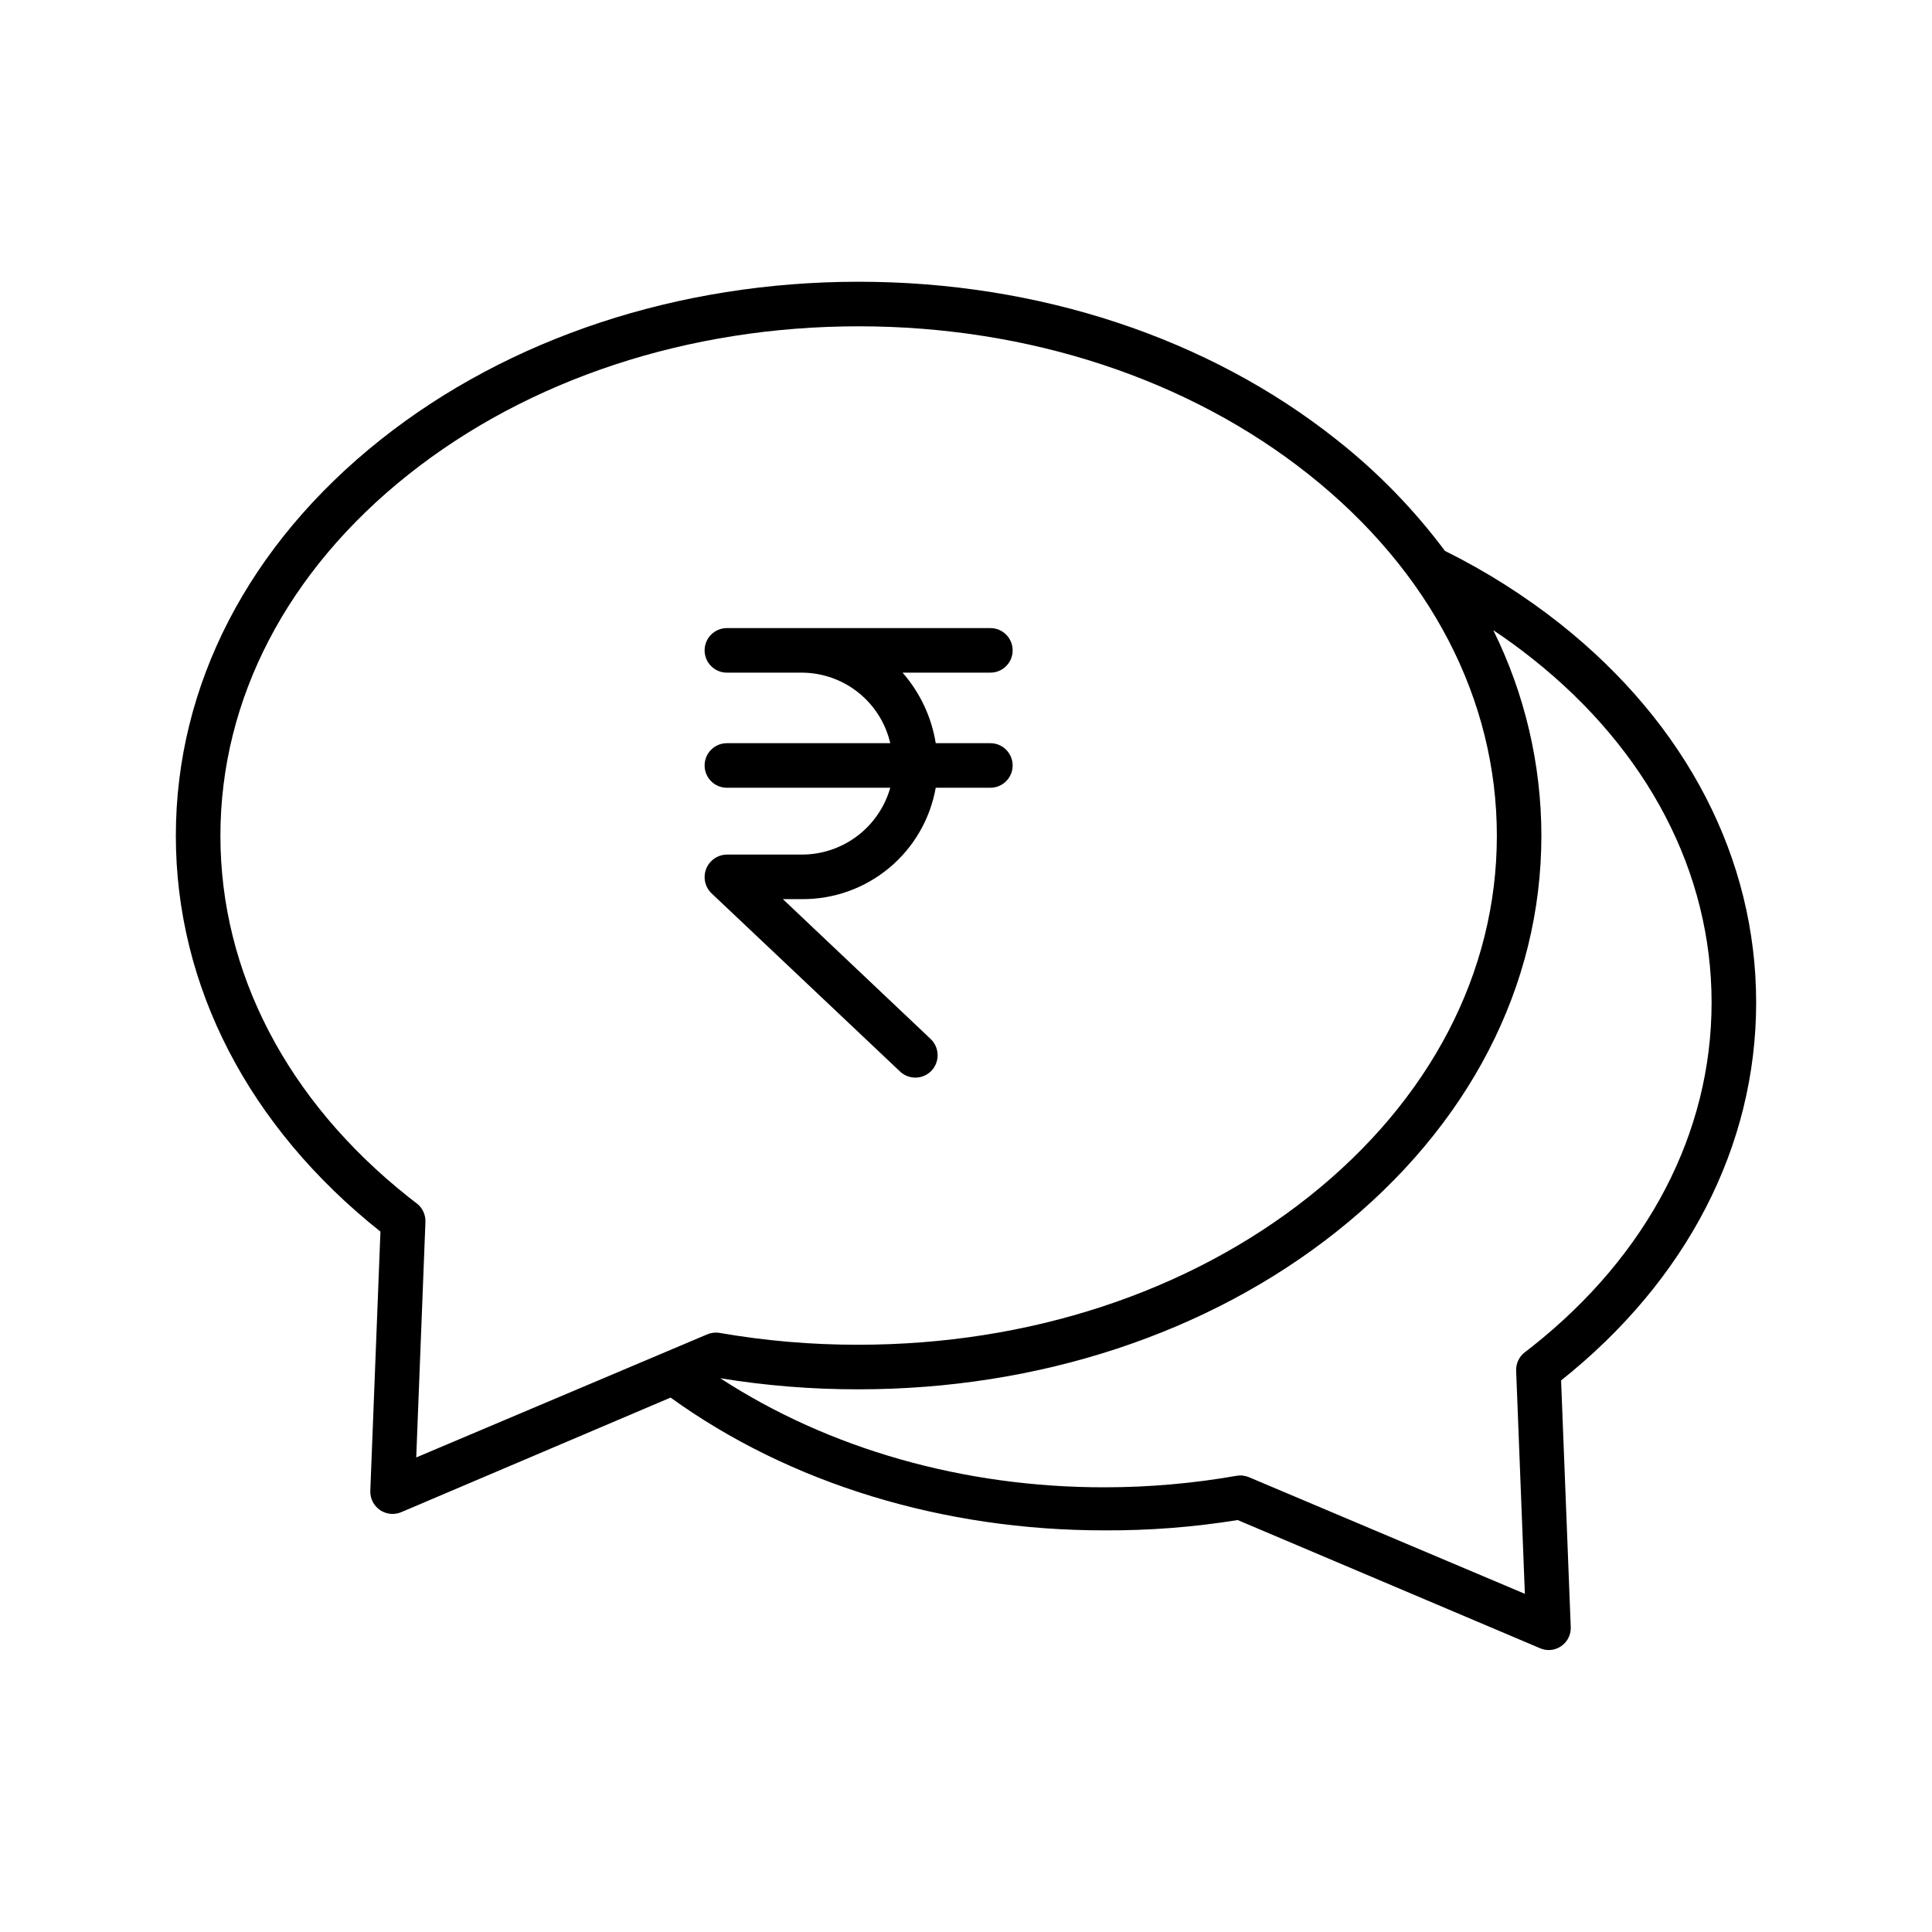 <?xml version="1.0" encoding="UTF-8"?>
<!-- Uploaded to: ICON Repo, www.svgrepo.com, Generator: ICON Repo Mixer Tools -->
<svg fill="#000000" width="800px" height="800px" version="1.1" viewBox="144 144 512 512" xmlns="http://www.w3.org/2000/svg">
 <g>
  <path d="m557.54 309.38c-9.508-7.512-19.77-14.012-30.625-19.391-8.238-11.039-17.891-20.949-28.711-29.469-33.977-26.992-78.961-41.855-126.66-41.855-47.703 0-92.684 14.863-126.67 41.855-35 27.805-54.273 65.082-54.273 104.96 0 39.852 19.254 77.109 54.219 104.91l-2.684 68.684c-0.078 2.016 0.879 3.934 2.539 5.082 1.664 1.152 3.797 1.371 5.656 0.586l71.383-30.367c31.617 22.836 72.266 35.188 114.87 35.188h0.152-0.004c11.809 0.062 23.605-0.852 35.262-2.734l80.066 33.941c0.723 0.32 1.504 0.496 2.297 0.512 1.605 0.016 3.144-0.629 4.262-1.781 1.117-1.156 1.711-2.715 1.645-4.32l-2.559-65.348c33.336-26.555 51.695-62.113 51.695-100.16-0.004-38.109-18.422-73.727-51.863-100.29zm-303.11 153.53-0.168-0.129c-0.684-0.523-1.367-1.051-2.039-1.582-32.125-25.52-49.812-59.512-49.812-95.715s17.691-70.199 49.816-95.715c31.895-25.34 74.273-39.293 119.32-39.293 45.039 0 87.418 13.953 119.32 39.293 32.121 25.516 49.816 59.508 49.816 95.715s-17.691 70.133-49.816 95.652c-31.906 25.34-74.281 39.234-119.32 39.234h-0.145c-12.301 0.02-24.582-1.031-36.703-3.137-1.125-0.188-2.277-0.043-3.32 0.406l-77.074 32.598 2.441-62.422h-0.004c0.074-1.914-0.785-3.742-2.305-4.906zm295.77 37.824c-0.613 0.492-1.238 0.969-1.863 1.445l-0.242 0.184v0.004c-1.52 1.164-2.379 2.996-2.301 4.914l2.312 59.098-73.098-30.898h-0.004c-1.047-0.445-2.199-0.574-3.32-0.379-11.539 2.027-23.23 3.047-34.949 3.051-37.41 0.039-73.164-10.219-101.85-28.906 12.07 1.973 24.277 2.953 36.508 2.938h0.152c47.699 0 92.68-14.805 126.66-41.797 35.004-27.805 54.277-65.047 54.277-104.93-0.016-18.887-4.375-37.52-12.746-54.453 3.613 2.414 7.102 4.953 10.457 7.625 30.562 24.277 47.395 56.617 47.395 91.055s-16.828 66.77-47.395 91.051z"/>
  <path d="m330.73 346.86c0 3.262 2.641 5.902 5.902 5.902h43.297c-1.445 5.082-4.5 9.555-8.703 12.75-4.207 3.195-9.336 4.938-14.617 4.961h-19.977c-2.426 0.027-4.598 1.52-5.484 3.777-0.891 2.258-0.328 4.828 1.43 6.504l49.941 47.207c1.137 1.078 2.656 1.66 4.219 1.617 1.566-0.043 3.051-0.707 4.129-1.844 2.238-2.391 2.133-6.137-0.238-8.398l-39.156-37.055h5.137c8.43 0.039 16.598-2.902 23.07-8.305 6.473-5.402 10.828-12.914 12.301-21.215h14.48-0.004c3.262 0 5.906-2.641 5.906-5.902s-2.644-5.906-5.906-5.906h-14.477c-1.117-6.934-4.164-13.414-8.793-18.695h23.273c3.262 0 5.902-2.644 5.902-5.902 0-3.262-2.641-5.906-5.902-5.906h-69.828c-3.262 0-5.902 2.644-5.902 5.906 0 3.258 2.641 5.902 5.902 5.902h19.977c5.422 0.047 10.668 1.914 14.898 5.305 4.231 3.394 7.199 8.109 8.422 13.391h-43.297c-3.262 0-5.902 2.644-5.902 5.906z"/>
 </g>
</svg>